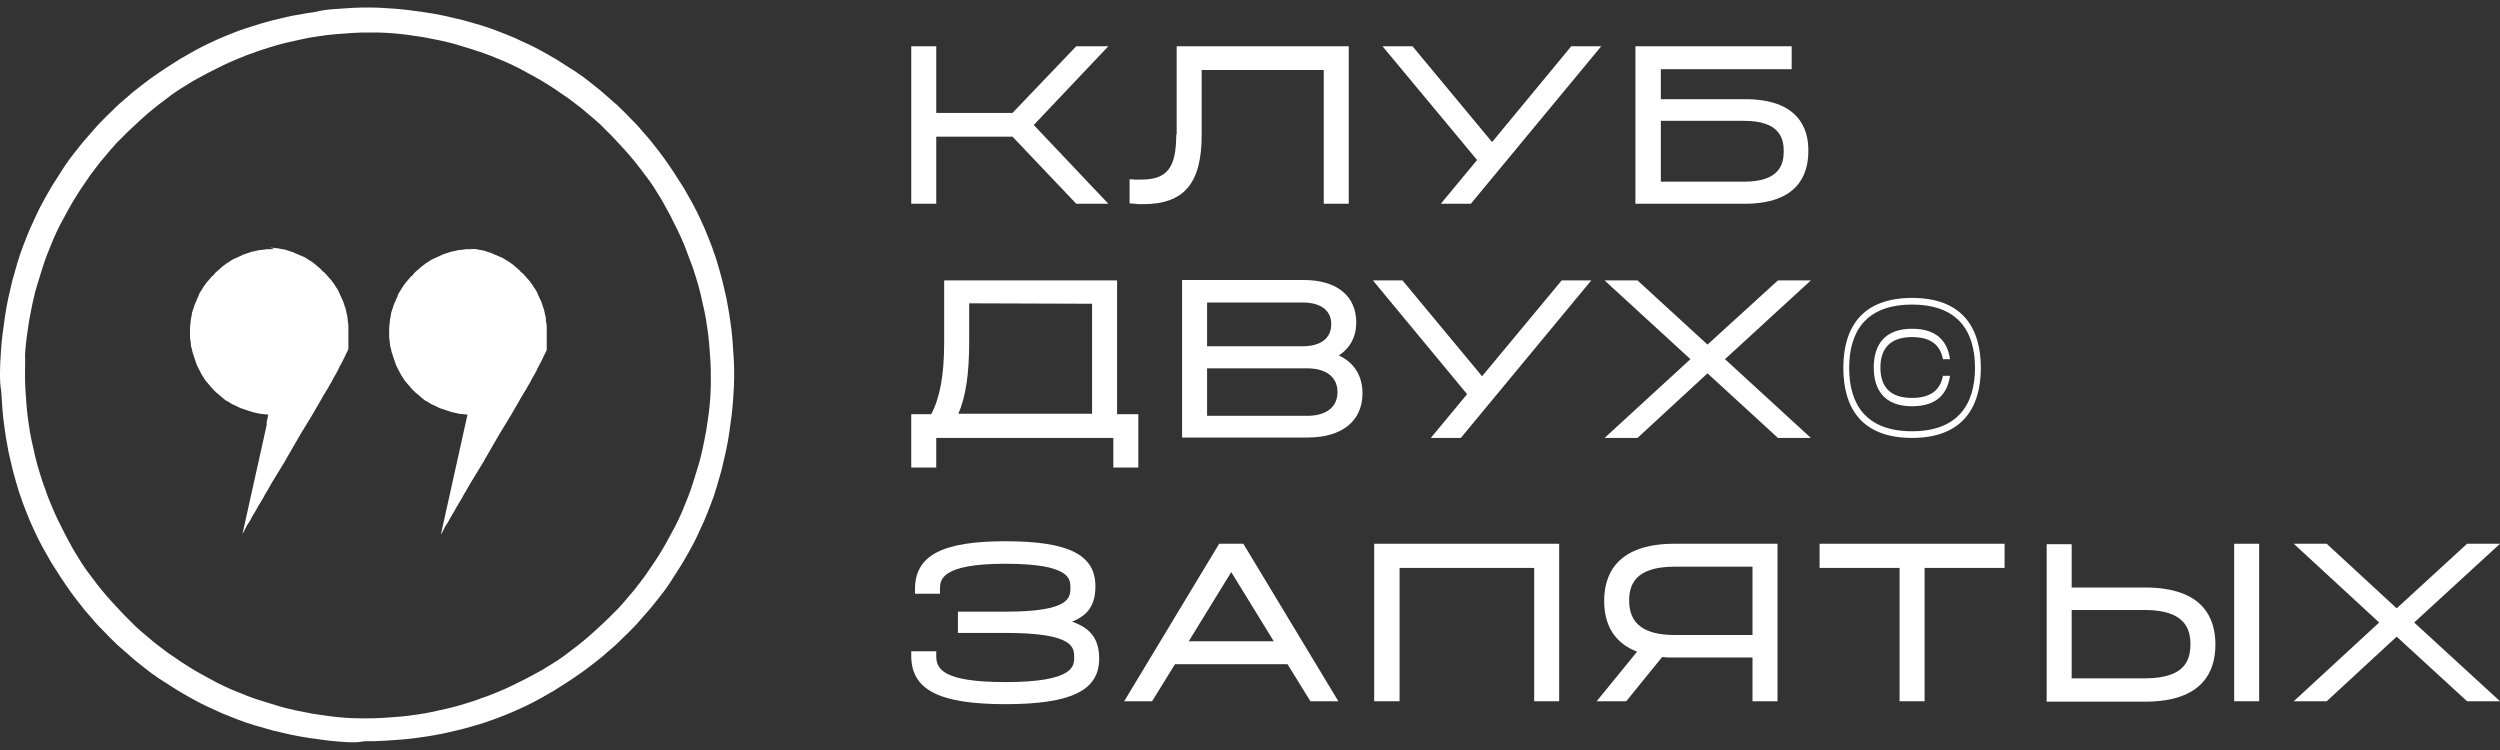 <?xml version="1.0" encoding="UTF-8"?> <!-- Generator: Adobe Illustrator 28.3.0, SVG Export Plug-In . SVG Version: 6.00 Build 0) --> <svg xmlns="http://www.w3.org/2000/svg" xmlns:xlink="http://www.w3.org/1999/xlink" id="Слой_1" x="0px" y="0px" viewBox="0 0 600 180" style="enable-background:new 0 0 600 180;" xml:space="preserve"><rect x="0" y="0" width="600" height="180" fill="#333333" stroke="none"/> <style type="text/css"> .st0{fill:#FFFFFF;} </style> <g id="Лого"> <path class="st0" d="M65.5,59.8c-0.3,0-0.7,0-1,0s-0.7,0-1,0.1c-0.3,0-0.7,0.1-1,0.1s-0.7,0.1-1,0.2c-0.3,0.1-0.6,0.1-1,0.2 c-0.3,0.1-0.6,0.2-0.9,0.3c-0.3,0.1-0.6,0.2-0.9,0.3c-0.3,0.1-0.6,0.2-0.9,0.4c-0.3,0.1-0.6,0.3-0.9,0.4c-0.3,0.1-0.6,0.3-0.9,0.4 c-0.3,0.2-0.6,0.3-0.8,0.5c-0.3,0.2-0.5,0.3-0.8,0.5s-0.5,0.4-0.8,0.6c-0.3,0.2-0.5,0.4-0.7,0.6c-0.2,0.2-0.5,0.4-0.7,0.6 s-0.5,0.4-0.7,0.7s-0.4,0.5-0.7,0.7c-0.2,0.2-0.4,0.5-0.6,0.7c-0.2,0.2-0.4,0.5-0.6,0.7c-0.2,0.3-0.4,0.5-0.6,0.8 c-0.2,0.3-0.3,0.5-0.5,0.8s-0.3,0.5-0.5,0.8s-0.3,0.6-0.4,0.9c-0.1,0.3-0.3,0.6-0.4,0.9c-0.1,0.3-0.2,0.6-0.4,0.9 c-0.1,0.3-0.2,0.6-0.3,0.9s-0.2,0.6-0.3,0.9s-0.2,0.6-0.2,1c-0.1,0.3-0.1,0.6-0.2,1c0,0.3-0.1,0.7-0.1,1s-0.1,0.7-0.1,1s0,0.7,0,1 s0,0.7,0,1s0,0.7,0.1,1s0.1,0.6,0.1,1c0,0.3,0.1,0.6,0.2,0.9c0.1,0.3,0.1,0.6,0.2,0.9s0.2,0.6,0.3,0.9s0.2,0.6,0.3,0.9 s0.2,0.6,0.3,0.9s0.2,0.6,0.4,0.9c0.1,0.3,0.3,0.6,0.4,0.8c0.1,0.3,0.3,0.5,0.4,0.8c0.2,0.3,0.3,0.5,0.5,0.8s0.3,0.5,0.5,0.8 c0.2,0.2,0.4,0.5,0.6,0.7c0.2,0.2,0.4,0.5,0.6,0.7c0.2,0.2,0.4,0.5,0.6,0.7c0.2,0.2,0.4,0.4,0.6,0.6c0.2,0.2,0.4,0.4,0.7,0.6 c0.2,0.2,0.5,0.4,0.7,0.6s0.5,0.4,0.7,0.6s0.5,0.4,0.8,0.5c0.3,0.2,0.5,0.3,0.8,0.5s0.5,0.3,0.8,0.4s0.6,0.3,0.8,0.4 c0.3,0.1,0.6,0.3,0.9,0.4c0.3,0.1,0.6,0.2,0.9,0.3c0.3,0.1,0.6,0.2,0.9,0.3c0.3,0.1,0.6,0.2,0.9,0.3s0.6,0.1,0.9,0.2 c0.3,0.1,0.6,0.1,0.9,0.2c0.3,0,0.6,0.1,1,0.1c0.3,0,0.6,0.1,1,0.1l-0.2,0.9l-0.2,0.9l0,0.7l-0.2,0.9l-0.2,0.9l-0.2,0.9l-0.2,0.9 l-0.2,0.9l-0.2,0.9l-0.2,0.9l-0.2,0.9l-0.2,0.9L62,111l-0.2,0.9l-0.2,0.9l-0.2,0.9l-0.2,0.9l-0.2,0.9l-0.2,0.9l-0.2,0.9l-0.2,0.9 l-0.2,0.9L60,120l-0.2,0.9l-0.2,0.9l-0.2,0.9l-0.2,0.9l-0.2,0.9l-0.2,0.9l-0.2,0.9l-0.2,0.9l-0.2,0.9c0,0,0-0.1,0.1-0.1 c0-0.1,0.1-0.2,0.2-0.4c0.1-0.2,0.2-0.3,0.3-0.6c0.1-0.2,0.3-0.5,0.4-0.8c0.2-0.3,0.4-0.6,0.6-0.9s0.4-0.7,0.6-1.1 c0.2-0.4,0.5-0.8,0.7-1.2c0.3-0.4,0.5-0.9,0.8-1.4s0.6-1,0.9-1.5c0.3-0.5,0.6-1,0.9-1.6c0.3-0.5,0.7-1.1,1-1.7s0.7-1.2,1-1.7 c0.4-0.6,0.7-1.2,1.1-1.8c0.4-0.6,0.7-1.2,1.1-1.8c0.4-0.6,0.7-1.2,1.1-1.9c0.4-0.6,0.7-1.3,1.1-1.9s0.7-1.3,1.1-1.9 s0.7-1.3,1.1-1.9s0.7-1.2,1.1-1.8c0.4-0.6,0.7-1.2,1.1-1.8c0.4-0.6,0.7-1.2,1-1.7c0.3-0.6,0.7-1.1,1-1.7c0.3-0.5,0.6-1.1,0.9-1.6 s0.6-1,0.9-1.5s0.6-0.9,0.8-1.4c0.3-0.4,0.5-0.8,0.7-1.2c0.2-0.4,0.4-0.8,0.6-1.1c0.2-0.3,0.4-0.6,0.5-0.9c0.2-0.3,0.3-0.5,0.4-0.8 c0.1-0.2,0.2-0.4,0.3-0.6c0.1-0.2,0.2-0.3,0.2-0.4s0.1-0.1,0.1-0.1l0,0l0,0l0,0l0,0l0,0l0,0l0,0l0,0l0,0l0,0l0,0l0,0l0,0l0,0l0,0 l0,0l0,0l0,0l0,0l0,0l0,0l0,0l0,0l0,0l0,0l0,0l0,0l0,0l0,0l0,0l0,0l0,0l0,0l0,0l0,0l0,0l0,0l0,0l0,0l0,0l0,0l0,0l0,0l0,0l0,0l0,0 l0,0l0,0l0,0l0,0l0,0l0,0l0,0l0,0l0,0l0,0l0,0l0,0l0,0l0,0l0,0l0,0l0,0l0,0c0-0.1,0.1-0.2,0.1-0.2c0-0.1,0.1-0.2,0.1-0.2 c0-0.1,0.1-0.2,0.1-0.2c0-0.1,0.1-0.2,0.1-0.2l0.1-0.2c0-0.1,0.1-0.2,0.1-0.2c0-0.1,0.1-0.2,0.1-0.2c0-0.1,0.1-0.2,0.1-0.2 c0-0.1,0.1-0.2,0.1-0.2c0-0.1,0-0.2,0.1-0.2s0-0.2,0.1-0.2c0-0.1,0-0.2,0.1-0.2c0-0.1,0-0.2,0.1-0.2c0-0.1,0-0.2,0.1-0.2 c0-0.1,0-0.2,0.1-0.2c0-0.1,0-0.2,0.1-0.2c0-0.1,0-0.2,0.1-0.3c0-0.1,0-0.2,0-0.3c0-0.1,0-0.2,0-0.3c0-0.1,0-0.2,0-0.3 c0-0.1,0-0.2,0-0.3c0-0.1,0-0.2,0-0.3c0-0.1,0-0.2,0-0.3c0-0.1,0-0.2,0-0.3c0-0.1,0-0.2,0-0.3c0-0.1,0-0.2,0-0.3c0-0.1,0-0.2,0-0.3 c0-0.1,0-0.2,0-0.3c0-0.1,0-0.2,0-0.3c0-0.1,0-0.2,0-0.3c0-0.1,0-0.2,0-0.3c0-0.1,0-0.2,0-0.3c0-0.3,0-0.7,0-1s0-0.7-0.1-1 c0-0.3-0.1-0.7-0.1-1s-0.1-0.7-0.2-1s-0.1-0.6-0.2-1c-0.1-0.3-0.2-0.6-0.3-0.9c-0.1-0.3-0.2-0.6-0.3-0.9c-0.1-0.3-0.2-0.6-0.4-0.9 c-0.1-0.3-0.3-0.6-0.4-0.9s-0.3-0.6-0.4-0.9c-0.2-0.3-0.3-0.6-0.5-0.8c-0.2-0.3-0.3-0.5-0.5-0.8s-0.4-0.5-0.6-0.8s-0.4-0.5-0.6-0.7 s-0.4-0.5-0.6-0.7s-0.4-0.5-0.7-0.7s-0.5-0.4-0.7-0.7c-0.2-0.2-0.5-0.4-0.7-0.6c-0.2-0.2-0.5-0.4-0.7-0.6c-0.3-0.2-0.5-0.4-0.8-0.6 c-0.3-0.2-0.5-0.3-0.8-0.5s-0.5-0.3-0.8-0.5s-0.6-0.3-0.9-0.4c-0.3-0.1-0.6-0.3-0.9-0.4c-0.3-0.1-0.6-0.2-0.9-0.4 c-0.3-0.1-0.6-0.2-0.9-0.3S69,60.1,68.7,60s-0.6-0.2-1-0.2c-0.3-0.1-0.6-0.1-1-0.2c-0.3,0-0.7-0.1-1-0.1s-0.7-0.1-1-0.1 C66.1,59.8,65.8,59.8,65.5,59.8z"></path> <path class="st0" d="M113.3,59.8c-0.3,0-0.7,0-1,0s-0.7,0-1,0.1c-0.3,0-0.7,0.1-1,0.1s-0.7,0.1-1,0.2c-0.3,0.1-0.6,0.1-1,0.2 c-0.3,0.1-0.6,0.2-0.9,0.3s-0.6,0.2-0.9,0.3s-0.6,0.2-0.9,0.4c-0.3,0.1-0.6,0.3-0.9,0.4c-0.3,0.1-0.6,0.3-0.9,0.4 c-0.3,0.2-0.6,0.3-0.8,0.5c-0.3,0.2-0.5,0.3-0.8,0.5s-0.5,0.4-0.8,0.6c-0.3,0.2-0.5,0.4-0.7,0.6c-0.2,0.2-0.5,0.4-0.7,0.6 s-0.5,0.4-0.7,0.7s-0.4,0.5-0.7,0.7c-0.2,0.2-0.4,0.5-0.6,0.7s-0.4,0.5-0.6,0.7c-0.2,0.3-0.4,0.5-0.6,0.8s-0.3,0.5-0.5,0.8 s-0.3,0.5-0.5,0.8s-0.3,0.6-0.4,0.9S95.1,71.7,95,72s-0.2,0.6-0.4,0.9c-0.1,0.3-0.2,0.6-0.3,0.9c-0.1,0.3-0.2,0.6-0.3,0.9 c-0.1,0.3-0.2,0.6-0.2,1c-0.1,0.3-0.1,0.6-0.2,1c0,0.3-0.1,0.7-0.1,1s-0.1,0.7-0.1,1s0,0.7,0,1s0,0.7,0,1s0,0.7,0.1,1 c0,0.3,0.1,0.6,0.1,1c0,0.3,0.1,0.6,0.2,0.9s0.1,0.6,0.2,0.9s0.2,0.6,0.3,0.9c0.1,0.3,0.2,0.6,0.3,0.9c0.1,0.3,0.2,0.6,0.3,0.9 c0.1,0.3,0.2,0.6,0.4,0.9c0.1,0.3,0.3,0.6,0.4,0.8c0.1,0.3,0.3,0.5,0.4,0.8c0.2,0.3,0.3,0.5,0.5,0.8s0.3,0.5,0.5,0.8 c0.2,0.2,0.4,0.5,0.6,0.7s0.4,0.5,0.6,0.7s0.4,0.5,0.6,0.7s0.4,0.4,0.6,0.6s0.4,0.4,0.7,0.6c0.2,0.2,0.5,0.4,0.7,0.6 s0.5,0.4,0.7,0.6s0.5,0.4,0.8,0.5c0.3,0.2,0.5,0.3,0.8,0.5s0.5,0.3,0.8,0.4s0.6,0.3,0.8,0.4c0.3,0.1,0.6,0.3,0.9,0.4 s0.6,0.2,0.9,0.3c0.3,0.1,0.6,0.2,0.9,0.3c0.3,0.1,0.6,0.2,0.9,0.3s0.6,0.1,0.9,0.2s0.6,0.1,0.9,0.2c0.3,0,0.6,0.1,1,0.1 c0.3,0,0.6,0.1,1,0.1l-0.2,0.9l-0.2,0.9l-0.2,0.9l-0.2,0.9l-0.2,0.9l-0.2,0.9l-0.2,0.9l-0.2,0.9l-0.2,0.9l-0.2,0.9l-0.2,0.9 l-0.2,0.9l-0.2,0.9l-0.2,0.9l-0.2,0.9l-0.2,0.9l-0.2,0.9l-0.2,0.9l-0.2,0.9l-0.2,0.9l-0.2,0.9l-0.2,0.9l-0.2,0.9l-0.2,0.9l-0.2,0.9 l-0.2,0.9l-0.2,0.9l-0.2,0.9l-0.2,0.9l-0.2,0.9l-0.2,0.9l-0.2,0.9c0,0,0-0.1,0.1-0.1c0-0.1,0.1-0.2,0.2-0.4 c0.1-0.2,0.2-0.3,0.3-0.6c0.1-0.2,0.3-0.5,0.4-0.8c0.2-0.3,0.4-0.6,0.6-0.9s0.4-0.7,0.6-1.1s0.5-0.8,0.7-1.2 c0.3-0.4,0.5-0.9,0.8-1.4s0.6-1,0.9-1.5s0.6-1,0.9-1.6c0.3-0.5,0.7-1.1,1-1.7s0.7-1.2,1-1.7c0.4-0.6,0.7-1.2,1.1-1.8 c0.4-0.6,0.7-1.2,1.1-1.8c0.4-0.6,0.7-1.2,1.1-1.9c0.4-0.6,0.7-1.3,1.1-1.9s0.7-1.3,1.1-1.9s0.7-1.3,1.1-1.9s0.7-1.2,1.1-1.8 c0.4-0.6,0.7-1.2,1.1-1.8c0.4-0.6,0.7-1.2,1-1.7c0.3-0.6,0.7-1.1,1-1.7c0.3-0.5,0.6-1.1,0.9-1.6s0.6-1,0.9-1.5s0.6-0.9,0.8-1.4 c0.3-0.4,0.5-0.8,0.7-1.2c0.2-0.4,0.4-0.8,0.6-1.1c0.2-0.3,0.4-0.6,0.5-0.9c0.2-0.3,0.3-0.5,0.4-0.8c0.1-0.2,0.2-0.4,0.3-0.6 s0.2-0.3,0.2-0.4s0.1-0.1,0.1-0.1l0,0l0,0l0,0l0,0l0,0l0,0l0,0l0,0l0,0l0,0l0,0l0,0l0,0l0,0l0,0l0,0l0,0l0,0l0,0l0,0l0,0l0,0l0,0 l0,0l0,0l0,0l0,0l0,0l0,0l0,0l0,0l0,0l0,0l0,0l0,0l0,0l0,0l0,0l0,0l0,0l0,0l0,0l0,0l0,0l0,0l0,0l0,0l0,0l0,0l0,0l0,0l0,0l0,0l0,0 l0,0l0,0l0,0l0,0l0,0l0,0l0,0l0,0l0,0l0,0c0-0.1,0.1-0.2,0.1-0.2c0-0.1,0.1-0.2,0.1-0.2c0-0.1,0.1-0.2,0.1-0.2 c0-0.1,0.1-0.2,0.1-0.2c0-0.1,0.1-0.2,0.1-0.2c0-0.1,0.1-0.2,0.1-0.2c0-0.1,0.1-0.2,0.1-0.2c0-0.1,0.1-0.2,0.1-0.2 c0-0.1,0.1-0.2,0.1-0.2c0-0.1,0-0.2,0.1-0.2c0-0.1,0-0.2,0.1-0.2c0-0.1,0-0.2,0.1-0.2c0-0.1,0-0.2,0.1-0.2c0-0.1,0-0.2,0.1-0.2 c0-0.1,0-0.2,0.1-0.2c0-0.1,0-0.2,0.1-0.2c0-0.1,0-0.2,0.1-0.3c0-0.1,0-0.2,0-0.3c0-0.1,0-0.2,0-0.3c0-0.1,0-0.2,0-0.3 c0-0.1,0-0.2,0-0.3s0-0.2,0-0.3c0-0.1,0-0.2,0-0.3c0-0.1,0-0.2,0-0.3c0-0.1,0-0.2,0-0.3c0-0.1,0-0.2,0-0.3c0-0.1,0-0.2,0-0.3 c0-0.1,0-0.2,0-0.3c0-0.1,0-0.2,0-0.3c0-0.1,0-0.2,0-0.3c0-0.1,0-0.2,0-0.3c0-0.1,0-0.2,0-0.3c0-0.3,0-0.7,0-1s0-0.7-0.1-1 s-0.1-0.7-0.1-1s-0.1-0.7-0.2-1c-0.1-0.3-0.1-0.6-0.2-1c-0.1-0.3-0.2-0.6-0.3-0.9s-0.2-0.6-0.3-0.9s-0.2-0.6-0.4-0.9 c-0.1-0.3-0.3-0.6-0.4-0.9c-0.1-0.3-0.3-0.6-0.4-0.9c-0.2-0.3-0.3-0.6-0.5-0.8s-0.3-0.5-0.5-0.8s-0.4-0.5-0.6-0.8s-0.4-0.5-0.6-0.7 s-0.4-0.5-0.6-0.7s-0.4-0.5-0.7-0.7s-0.5-0.4-0.7-0.7c-0.2-0.2-0.5-0.4-0.7-0.6s-0.5-0.4-0.7-0.6c-0.3-0.2-0.5-0.4-0.8-0.6 c-0.3-0.2-0.5-0.3-0.8-0.5s-0.5-0.3-0.8-0.5s-0.6-0.3-0.9-0.4c-0.3-0.1-0.6-0.3-0.9-0.4c-0.3-0.1-0.6-0.2-0.9-0.4 c-0.3-0.1-0.6-0.2-0.9-0.3s-0.6-0.2-0.9-0.3s-0.6-0.2-1-0.2c-0.3-0.1-0.6-0.1-1-0.2C114,59.8,113.6,59.7,113.3,59.8 c-0.3-0.1-0.7-0.2-1-0.2C114,59.8,113.6,59.8,113.3,59.8z"></path> <g> <path class="st0" d="M83,178.1c-1.5-0.1-3-0.2-4.5-0.4s-3-0.4-4.4-0.6s-2.9-0.5-4.4-0.8c-1.4-0.3-2.9-0.7-4.3-1 c-1.4-0.4-2.8-0.8-4.2-1.2s-2.8-0.9-4.1-1.4c-1.4-0.5-2.7-1.1-4-1.6c-1.3-0.6-2.6-1.2-3.9-1.8c-1.3-0.6-2.5-1.3-3.8-2 c-1.2-0.7-2.5-1.4-3.7-2.2s-2.4-1.5-3.6-2.3s-2.3-1.6-3.4-2.5c-1.1-0.9-2.2-1.7-3.3-2.7c-1.1-0.9-2.1-1.9-3.2-2.8c-1-1-2-1.9-3-3 c-1-1-2-2-2.9-3.1s-1.9-2.1-2.7-3.2c-0.9-1.1-1.7-2.2-2.6-3.4c-0.8-1.1-1.6-2.3-2.4-3.5c-0.8-1.2-1.5-2.4-2.3-3.6 c-0.7-1.2-1.4-2.5-2.1-3.7c-0.7-1.3-1.3-2.5-1.9-3.8s-1.2-2.6-1.7-3.9s-1.1-2.7-1.5-4c-0.5-1.3-0.9-2.7-1.3-4.1s-0.8-2.8-1.1-4.2 c-0.3-1.4-0.7-2.8-0.9-4.2c-0.3-1.4-0.5-2.9-0.7-4.3s-0.4-2.9-0.5-4.4S0.4,95.5,0.3,94C0,92.3,0,90.8,0,89.3s0.1-3,0.2-4.5 s0.2-3,0.4-4.5s0.4-3,0.6-4.4C1.4,74.4,1.7,73,2,71.5c0.3-1.4,0.7-2.9,1-4.3c0.4-1.4,0.8-2.8,1.2-4.2c0.4-1.4,0.9-2.8,1.4-4.1 c0.5-1.4,1.1-2.7,1.6-4C7.8,53.6,8.4,52.3,9,51c0.6-1.3,1.3-2.5,2-3.8c0.7-1.2,1.4-2.5,2.2-3.7s1.5-2.4,2.3-3.6 c0.8-1.2,1.6-2.3,2.5-3.4c0.9-1.1,1.7-2.2,2.7-3.3c0.9-1.1,1.9-2.1,2.8-3.2c1-1,1.9-2,3-3c1-1,2-2,3.1-2.9s2.1-1.9,3.2-2.7 c1.1-0.9,2.2-1.7,3.4-2.6c1.1-0.8,2.3-1.6,3.5-2.4c1.2-0.8,2.4-1.5,3.6-2.3c1.2-0.7,2.5-1.4,3.7-2.1c1.3-0.7,2.5-1.3,3.8-1.9 c1.3-0.6,2.6-1.2,3.9-1.7c1.3-0.5,2.7-1.1,4-1.5s2.7-0.9,4.1-1.3s2.8-0.8,4.2-1.1c1.4-0.3,2.8-0.7,4.2-0.9 c1.4-0.3,2.9-0.5,4.3-0.7c1.5-0.4,3-0.6,4.5-0.7s2.9-0.2,4.4-0.3c1.5-0.1,3-0.1,4.5-0.1s3,0.1,4.5,0.2s3,0.2,4.5,0.4 s3,0.4,4.4,0.6c1.5,0.2,2.9,0.5,4.4,0.8c1.4,0.3,2.9,0.7,4.3,1c1.4,0.4,2.8,0.8,4.2,1.2c1.4,0.4,2.8,0.9,4.1,1.4 c1.4,0.5,2.7,1.1,4,1.6c1.3,0.6,2.6,1.2,3.9,1.8c1.3,0.6,2.5,1.3,3.8,2c1.2,0.7,2.5,1.4,3.7,2.2s2.4,1.5,3.6,2.3 c1.2,0.8,2.3,1.6,3.4,2.5c1.1,0.9,2.2,1.7,3.3,2.7c1.1,0.9,2.1,1.9,3.2,2.8c1,1,2,1.9,3,3c1,1,2,2,2.9,3.1s1.9,2.1,2.7,3.2 c0.9,1.1,1.7,2.2,2.6,3.4c0.8,1.1,1.6,2.3,2.4,3.5s1.5,2.4,2.3,3.6c0.7,1.2,1.4,2.5,2.1,3.7c0.7,1.3,1.3,2.5,1.9,3.8 c0.6,1.3,1.2,2.6,1.7,3.9c0.5,1.3,1.1,2.7,1.5,4c0.5,1.3,0.9,2.7,1.3,4.1c0.4,1.4,0.8,2.8,1.1,4.2c0.3,1.4,0.7,2.8,0.9,4.2 c0.3,1.4,0.5,2.9,0.7,4.3s0.4,2.9,0.5,4.4s0.2,2.9,0.3,4.4s0.1,3,0.1,4.5s-0.1,3-0.2,4.5c-0.1,1.5-0.2,3-0.4,4.5s-0.4,3-0.6,4.4 c-0.2,1.5-0.5,2.9-0.8,4.4c-0.3,1.4-0.7,2.9-1,4.3c-0.4,1.4-0.8,2.8-1.2,4.2c-0.4,1.4-0.9,2.8-1.4,4.1c-0.5,1.4-1.1,2.7-1.6,4 c-0.6,1.3-1.2,2.6-1.8,3.9c-0.6,1.3-1.3,2.5-2,3.8c-0.7,1.2-1.4,2.5-2.2,3.7s-1.5,2.4-2.3,3.6c-0.8,1.2-1.6,2.3-2.5,3.4 c-0.9,1.1-1.7,2.2-2.7,3.3c-0.9,1.1-1.9,2.1-2.8,3.2c-1,1-1.9,2-3,3c-1,1-2,2-3.1,2.9s-2.1,1.9-3.2,2.7c-1.1,0.9-2.2,1.7-3.4,2.6 c-1.1,0.8-2.3,1.6-3.5,2.4c-1.2,0.8-2.4,1.5-3.6,2.3c-1.2,0.7-2.5,1.4-3.7,2.1c-1.3,0.7-2.5,1.3-3.8,1.9c-1.3,0.6-2.6,1.2-3.9,1.7 s-2.7,1.1-4,1.5c-1.3,0.5-2.7,0.9-4.1,1.3c-1.4,0.4-2.8,0.8-4.2,1.1c-1.4,0.3-2.8,0.7-4.2,0.9c-1.4,0.3-2.9,0.5-4.3,0.7 s-2.9,0.4-4.4,0.5s-2.9,0.2-4.4,0.3s-3,0.1-4.5,0.1C86.1,178.2,84.5,178.2,83,178.1z M93.1,7.9c-1.4-0.1-2.8-0.1-4.2-0.1 c-1.4,0-2.8,0-4.2,0.1c-1.4,0.1-2.8,0.2-4.1,0.3c-1.4,0.1-2.7,0.3-4.1,0.5s-2.7,0.4-4,0.7s-2.7,0.6-4,0.9 c-1.3,0.3-2.6,0.7-3.9,1.1c-1.3,0.4-2.6,0.8-3.8,1.3c-1.3,0.4-2.5,0.9-3.7,1.4s-2.4,1-3.6,1.6c-1.2,0.6-2.4,1.2-3.6,1.8 c-1.2,0.6-2.3,1.3-3.5,1.9c-1.1,0.7-2.3,1.4-3.4,2.1c-1.1,0.7-2.2,1.5-3.2,2.3c-1.1,0.8-2.1,1.6-3.1,2.4s-2,1.7-3,2.6 s-1.9,1.8-2.9,2.7c-0.9,0.9-1.9,1.9-2.8,2.8c-0.9,1-1.8,2-2.6,3c-0.9,1-1.7,2-2.5,3.1c-0.8,1-1.6,2.1-2.3,3.2 c-0.8,1.1-1.5,2.2-2.2,3.3s-1.4,2.3-2,3.4c-0.6,1.2-1.3,2.3-1.9,3.5c-0.6,1.2-1.2,2.4-1.7,3.6c-0.5,1.2-1,2.5-1.5,3.7 c-0.5,1.3-0.9,2.5-1.3,3.8c-0.4,1.3-0.8,2.6-1.2,3.9s-0.7,2.7-1,4S7.3,75.5,7,76.9c-0.2,1.4-0.4,2.8-0.6,4.1 c-0.2,1.4-0.3,2.8-0.4,4.2c0.1,1.4,0,2.8,0,4.2s0,2.8,0.1,4.2c0.1,1.4,0.2,2.8,0.3,4.1c0.1,1.4,0.3,2.7,0.5,4.1s0.4,2.7,0.7,4 c0.3,1.3,0.6,2.6,0.9,4c0.3,1.3,0.7,2.6,1.1,3.9c0.4,1.3,0.8,2.6,1.3,3.8c0.4,1.3,0.9,2.5,1.4,3.7s1,2.4,1.6,3.6s1.2,2.4,1.8,3.6 s1.3,2.3,1.9,3.5c0.7,1.1,1.4,2.3,2.1,3.4c0.7,1.1,1.5,2.2,2.3,3.2c0.8,1.1,1.6,2.1,2.4,3.1s1.7,2,2.6,3s1.8,1.9,2.7,2.9 c0.9,0.9,1.9,1.9,2.8,2.8c1,0.9,2,1.8,3,2.6c1,0.9,2,1.7,3.1,2.5c1,0.8,2.1,1.6,3.2,2.3c1.1,0.8,2.2,1.5,3.3,2.2s2.3,1.4,3.4,2 c1.2,0.6,2.3,1.3,3.5,1.9c1.2,0.6,2.4,1.2,3.6,1.7c1.2,0.5,2.5,1,3.7,1.5c1.3,0.5,2.5,0.9,3.8,1.3c1.3,0.4,2.6,0.8,3.9,1.2 s2.7,0.7,4,1s2.7,0.5,4.1,0.8c1.4,0.2,2.8,0.4,4.1,0.6c1.4,0.2,2.8,0.3,4.2,0.4c1.4,0.1,2.8,0.1,4.2,0.1c1.4,0,2.8,0,4.2-0.1 c1.4-0.1,2.8-0.2,4.1-0.3c1.4-0.1,2.7-0.3,4.1-0.5s2.7-0.4,4-0.7s2.6-0.6,4-0.9c1.3-0.3,2.6-0.7,3.9-1.1c1.3-0.4,2.6-0.8,3.8-1.3 c1.3-0.4,2.5-0.9,3.7-1.4s2.4-1,3.6-1.6s2.4-1.2,3.6-1.8s2.3-1.3,3.5-1.9c1.1-0.7,2.3-1.4,3.4-2.1c1.1-0.7,2.2-1.5,3.2-2.3 c1.1-0.8,2.1-1.6,3.1-2.4c1-0.8,2-1.7,3-2.6c1-0.9,1.9-1.8,2.9-2.7c0.9-0.9,1.9-1.9,2.8-2.8c0.9-1,1.8-2,2.6-3 c0.9-1,1.7-2,2.5-3.1c0.8-1,1.6-2.1,2.3-3.2c0.8-1.1,1.5-2.2,2.2-3.3s1.4-2.3,2-3.4c0.6-1.2,1.3-2.3,1.9-3.5 c0.6-1.2,1.2-2.4,1.7-3.6s1-2.5,1.5-3.7c0.5-1.3,0.9-2.5,1.3-3.8c0.4-1.3,0.8-2.6,1.2-3.9s0.7-2.7,1-4s0.5-2.7,0.8-4.1 c0.2-1.4,0.4-2.8,0.6-4.1c0.2-1.4,0.3-2.8,0.4-4.2c0.1-1.4,0.1-2.8,0.1-4.2c0-1.4,0-2.8-0.1-4.2c-0.1-1.4-0.2-2.8-0.3-4.1 c-0.1-1.4-0.3-2.7-0.5-4.1s-0.4-2.7-0.7-4s-0.6-2.6-0.9-4c-0.3-1.3-0.7-2.6-1.1-3.9c-0.4-1.3-0.8-2.6-1.3-3.8s-0.9-2.5-1.4-3.7 s-1-2.4-1.6-3.6c-0.6-1.2-1.2-2.4-1.8-3.6c-0.6-1.2-1.3-2.3-1.9-3.5c-0.7-1.1-1.4-2.3-2.1-3.4c-0.7-1.1-1.5-2.2-2.3-3.2 c-0.8-1.1-1.6-2.1-2.4-3.1c-0.8-1-1.7-2-2.6-3s-1.8-1.9-2.7-2.9c-0.9-0.9-1.9-1.9-2.8-2.8c-1-0.9-2-1.8-3-2.6 c-1-0.9-2-1.7-3.1-2.5c-1-0.8-2.1-1.6-3.2-2.3c-1.1-0.8-2.2-1.5-3.3-2.2s-2.3-1.4-3.4-2c-1.2-0.6-2.3-1.3-3.5-1.9 s-2.4-1.2-3.6-1.7s-2.5-1-3.7-1.5c-1.3-0.5-2.5-0.9-3.8-1.3c-1.3-0.4-2.6-0.8-3.9-1.2s-2.7-0.7-4-1s-2.7-0.5-4.1-0.8 c-1.4-0.2-2.8-0.4-4.1-0.6C95.9,8.1,94.5,8,93.1,7.9z"></path> </g> <g> <g> <polygon class="st0" points="258.3,11.1 243,27.1 224.7,27.1 224.7,11.1 218.7,11.1 218.7,48.9 224.7,48.9 224.7,32.8 243,32.8 258.3,48.9 266,48.9 248.1,30 266,11.1 "></polygon> <path class="st0" d="M282.3,32.3c0,8-2.2,10.8-8.4,10.8c-0.5,0-1,0-1.6,0l-1.2-0.1v5.8l1.1,0.1c0.7,0.1,1.4,0.1,2.1,0.1 c9.9,0,14.1-5,14.1-16.6V16.8h29.3v32.1h6V11.1h-41.3v21.2H282.3z"></path> <polygon class="st0" points="358.1,34.1 339,11.1 331.8,11.1 354.5,38.4 345.8,48.9 353,48.9 384.3,11.1 377.1,11.1 "></polygon> <path class="st0" d="M418.8,23.8h-20.2v-7.2H430v-5.5h-37.5v37.8h26.2c12.6,0,15.3-6.8,15.3-12.6 C434.1,30.6,431.4,23.8,418.8,23.8z M398.6,29h20c8.5,0,9.5,4.2,9.5,7.3s-1,7.3-9.5,7.3h-20V29z"></path> </g> <g> <path class="st0" d="M268.1,67.3h-41.5v14.9c0,7.8-1,13.2-3.1,17.2h-4.8v12.8h6v-7.1h42.5v7.1h6V99.4h-5.1V67.3z M262.1,72.9 v26.4H230c1.8-4.1,2.6-9.6,2.6-17.2v-9.3L262.1,72.9L262.1,72.9z"></path> <path class="st0" d="M321.3,85.3c2.7-1.7,4.2-4.5,4.2-7.9c0-6.4-4.7-10.2-12.6-10.2h-29.2V105h30.2c8.2,0,13.1-4,13.1-10.6 C327,90.2,325,87,321.3,85.3z M312.6,83.1h-22.9V72.6h22.9c4.4,0,6.9,1.9,6.9,5.2C319.5,81.2,317,83.1,312.6,83.1z M289.7,88.4 h24c4.6,0,7.3,2.1,7.3,5.7s-2.7,5.7-7.3,5.7h-24V88.4z"></path> <polygon class="st0" points="355.7,90.3 336.6,67.3 329.5,67.3 352.1,94.6 343.4,105.1 350.6,105.1 381.9,67.3 374.8,67.3 "></polygon> <polygon class="st0" points="426.7,67.3 409.8,82.7 393,67.3 385.1,67.3 405.7,86.2 385.1,105.1 393,105.1 409.8,89.6 426.7,105.1 434.6,105.1 414,86.2 434.6,67.3 "></polygon> </g> <g> <path class="st0" d="M257.3,149.2c4-1.6,5.6-4.2,5.6-8.5c0-7.6-6.5-10.8-21.6-10.8c-15.2,0-21.7,3.4-21.7,11.5v1.1h6v-1.1 c0-2.1,0-6.1,15.7-6.1c15.6,0,15.6,3.7,15.6,5.7c0,2.4,0,5.8-15.6,5.8h-11.4v5.1h11.4c16.5,0,16.5,3.5,16.5,5.9 c0,2,0,5.9-16.5,5.9c-15.3,0-16.6-3.3-16.6-6.3v-1.1h-6v1.1c0,8.2,6.8,11.6,22.6,11.6s22.5-3.3,22.5-10.9 C263.8,153.5,261.9,150.8,257.3,149.2z"></path> <path class="st0" d="M292.6,130.5l-22.8,37.8h6.7l5.5-8.9h27l5.5,8.9h6.7l-22.8-37.8H292.6z M305.7,153.9h-20.4l10.2-16.6 L305.7,153.9z"></path> <polygon class="st0" points="329.8,168.3 335.9,168.3 335.9,136.3 368.2,136.3 368.2,168.3 374.2,168.3 374.2,130.5 329.8,130.5 "></polygon> <path class="st0" d="M385,144.2c0,6.1,2.7,10.2,7.9,12.2l-9.7,11.9h7.1l8.6-10.6c1,0.1,2,0.1,3,0.1h18.7v10.5h6v-37.8h-24.7 C387.9,130.5,385,138,385,144.2z M401.9,136h18.7v16.4h-18.7c-7.3,0-10.9-2.7-10.9-8.2C391,140.7,392.1,136,401.9,136z"></path> <polygon class="st0" points="436.7,136.3 455.9,136.3 455.9,168.3 461.9,168.3 461.9,136.3 481.1,136.3 481.1,130.5 436.7,130.5 "></polygon> <rect x="536.2" y="130.5" class="st0" width="6" height="37.8"></rect> <path class="st0" d="M514.8,141h-17.6v-10.4h-6v37.8h23.6c14,0,16.9-7.4,16.9-13.7C531.7,148.4,528.8,141,514.8,141z M514.8,162.8h-17.6v-16.4h17.6c9.7,0,10.9,4.7,10.9,8.2C525.7,158.2,524.6,162.8,514.8,162.8z"></path> <polygon class="st0" points="600,130.5 592.1,130.5 575.2,146 558.4,130.5 550.5,130.5 571,149.4 550.5,168.3 558.4,168.3 575.2,152.8 592.1,168.3 600,168.3 579.4,149.4 "></polygon> </g> <g> <path class="st0" d="M475.4,88.3c0,9.5-4.4,16.8-16.5,16.8s-16.5-7.2-16.5-16.8s4.4-16.8,16.5-16.8S475.4,78.7,475.4,88.3z M474,88.3c0-8.7-4-15.2-15.1-15.2s-15.1,6.5-15.1,15.2s4,15.2,15.1,15.2S474,96.9,474,88.3z M466.3,90.2h1.7 c-0.6,4.3-3.2,7.3-9.1,7.3c-6.7,0-9.2-4-9.2-9.3s2.5-9.3,9.2-9.3c5.9,0,8.5,3,9.1,7.3h-1.7c-0.6-3.2-2.7-5.3-7.4-5.3 c-5.6,0-7.6,3.1-7.6,7.3c0,4.2,1.9,7.3,7.6,7.3C463.6,95.5,465.7,93.4,466.3,90.2z"></path> </g> </g> </g> </svg> 